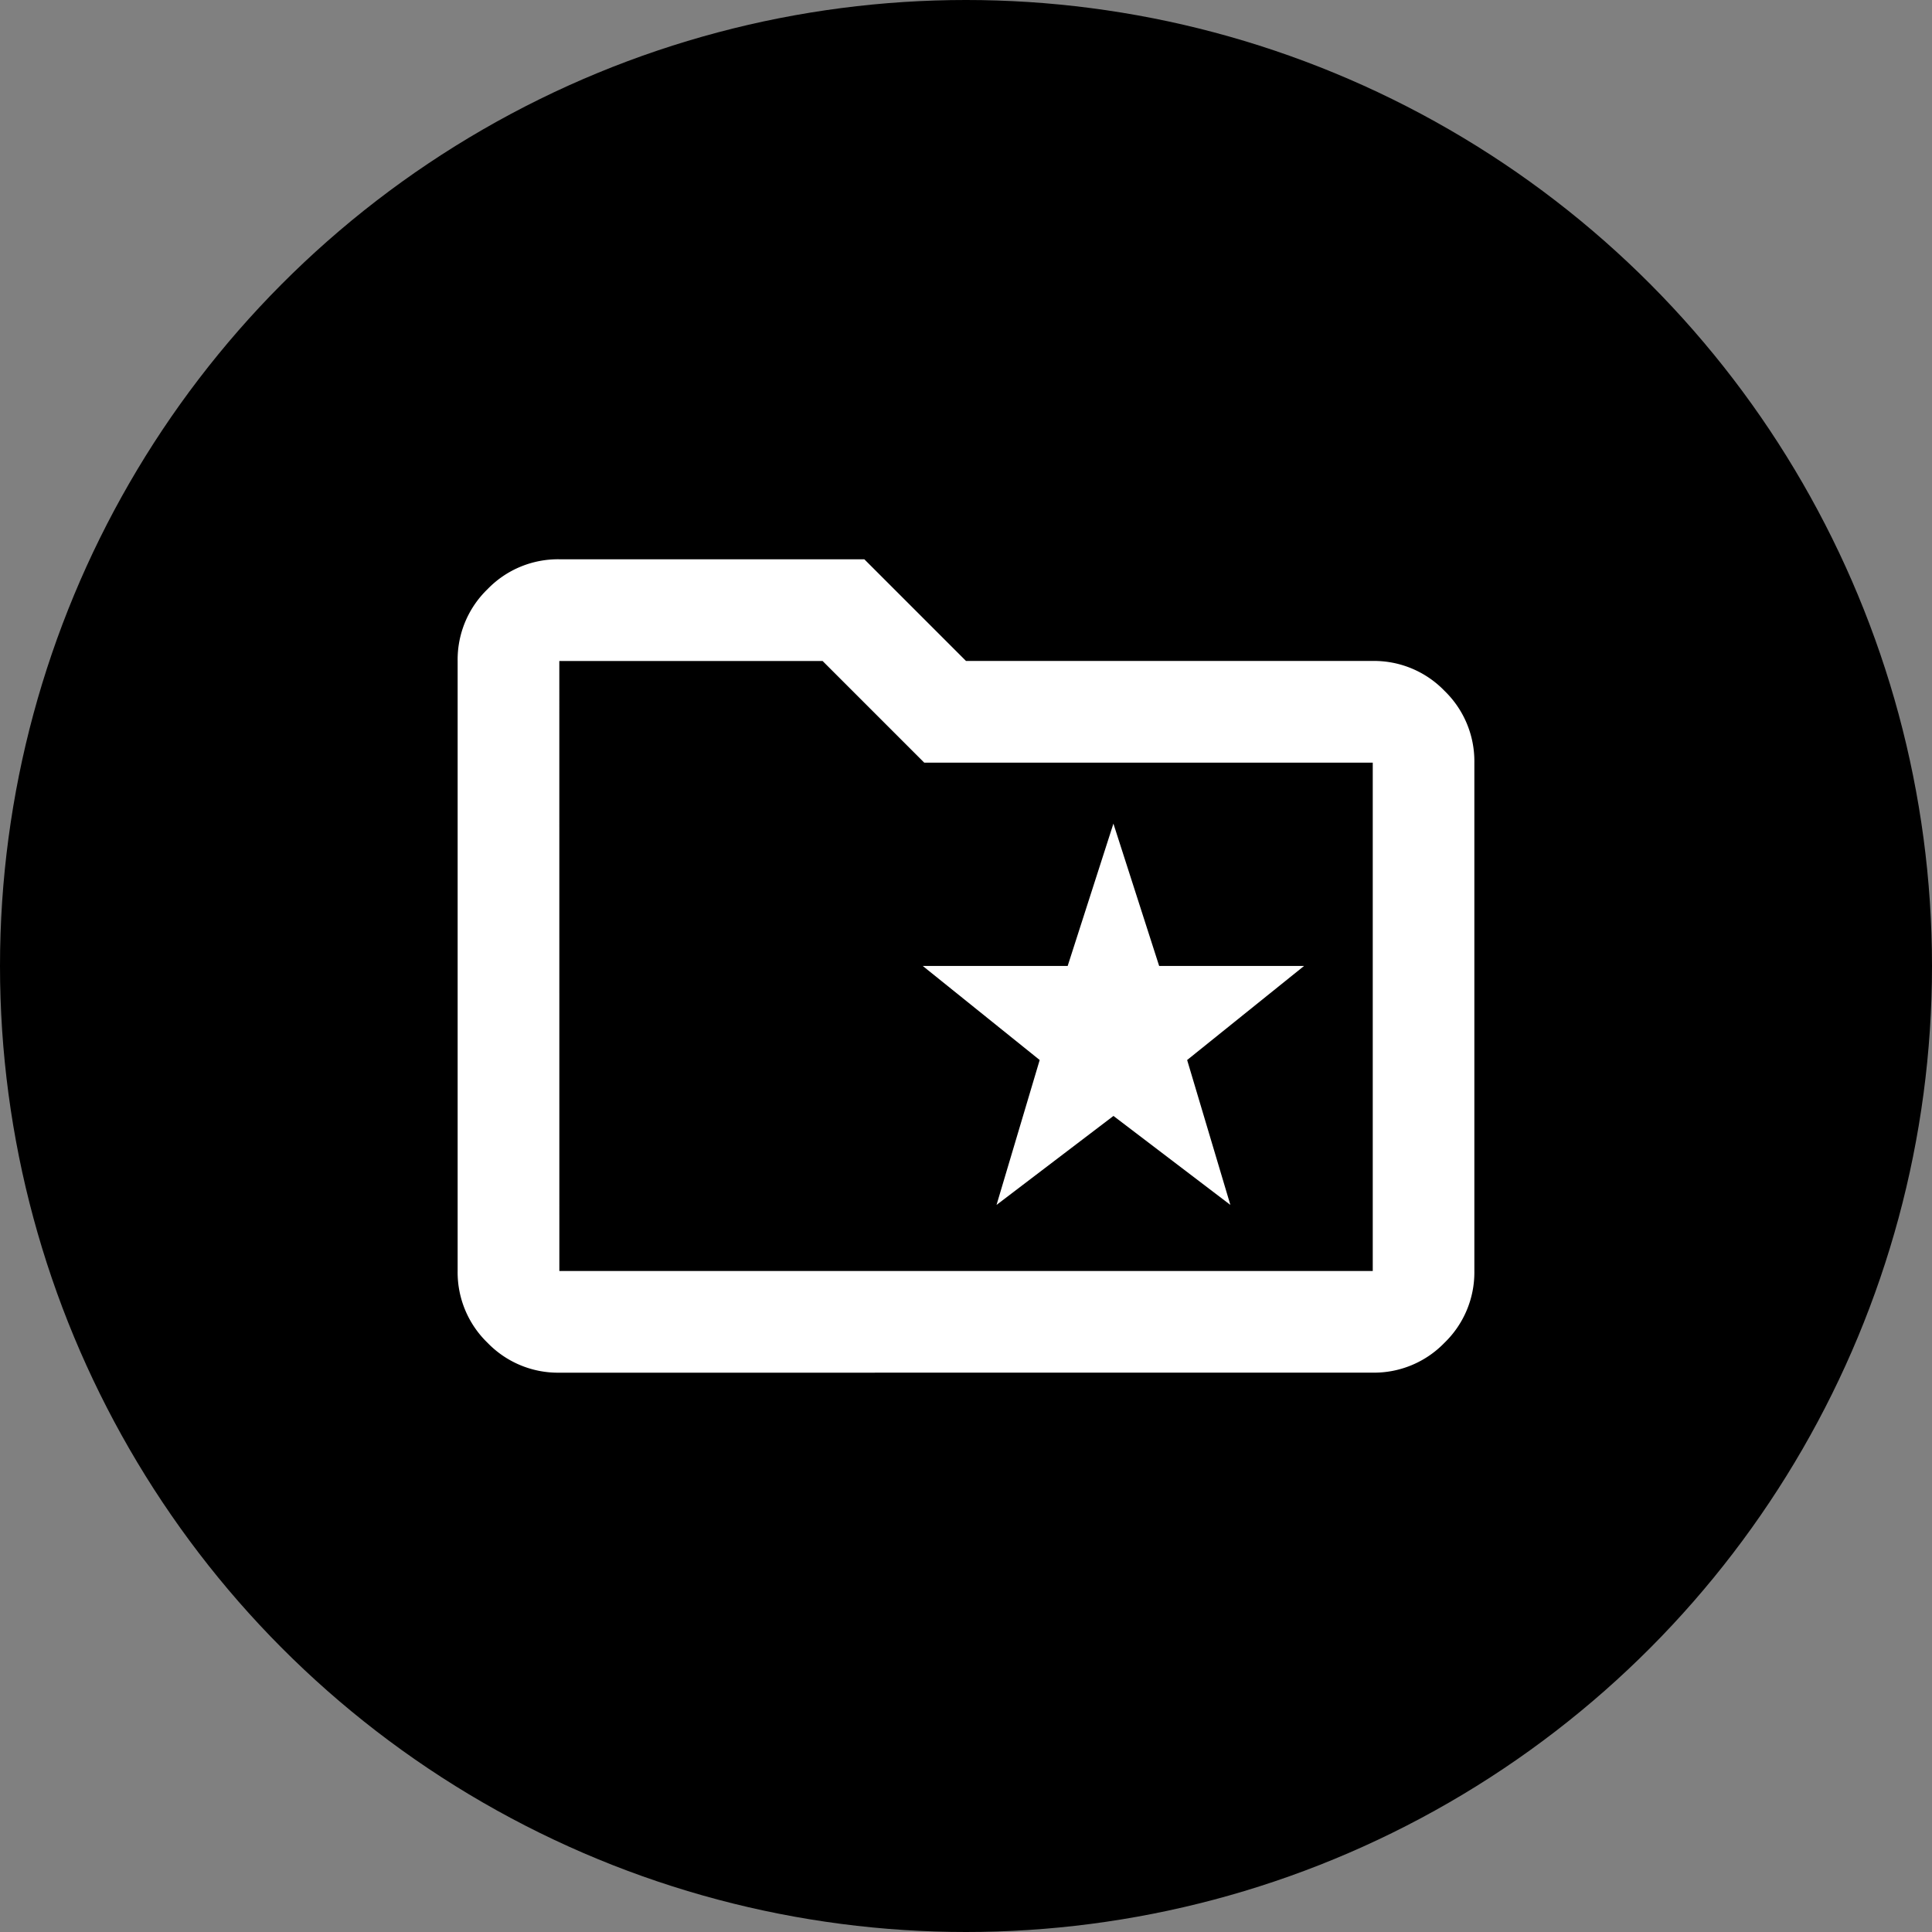 <svg xmlns="http://www.w3.org/2000/svg" width="56" height="56" viewBox="0 0 56 56">
  <rect x="0" y="0" width="56" height="56" fill="#808080" stroke="none"/>
  <g id="Group_373" data-name="Group 373" transform="translate(-490 -471)">
    <circle id="Ellipse_36" data-name="Ellipse 36" cx="28" cy="28" r="28" transform="translate(490 471)"/>
    <path id="folder_special_24dp_E8EAED_FILL0_wght400_GRAD0_opsz24" d="M95.62-781.286l3.389-2.579,3.389,2.579-1.253-4.2,3.389-2.726h-4.2l-1.326-4.126-1.326,4.126h-4.2l3.389,2.726Zm-12.672,4.863a2.838,2.838,0,0,1-2.081-.866A2.838,2.838,0,0,1,80-779.37v-17.682a2.838,2.838,0,0,1,.866-2.081A2.838,2.838,0,0,1,82.947-800h8.841l2.947,2.947h11.788a2.838,2.838,0,0,1,2.081.866,2.838,2.838,0,0,1,.866,2.081v14.735a2.838,2.838,0,0,1-.866,2.081,2.838,2.838,0,0,1-2.081.866Zm0-2.947h23.577v-14.735h-13l-2.947-2.947H82.947Zm0,0v0Z" transform="translate(423.265 1287.211)" fill="#fff"/>
  </g>
</svg>
